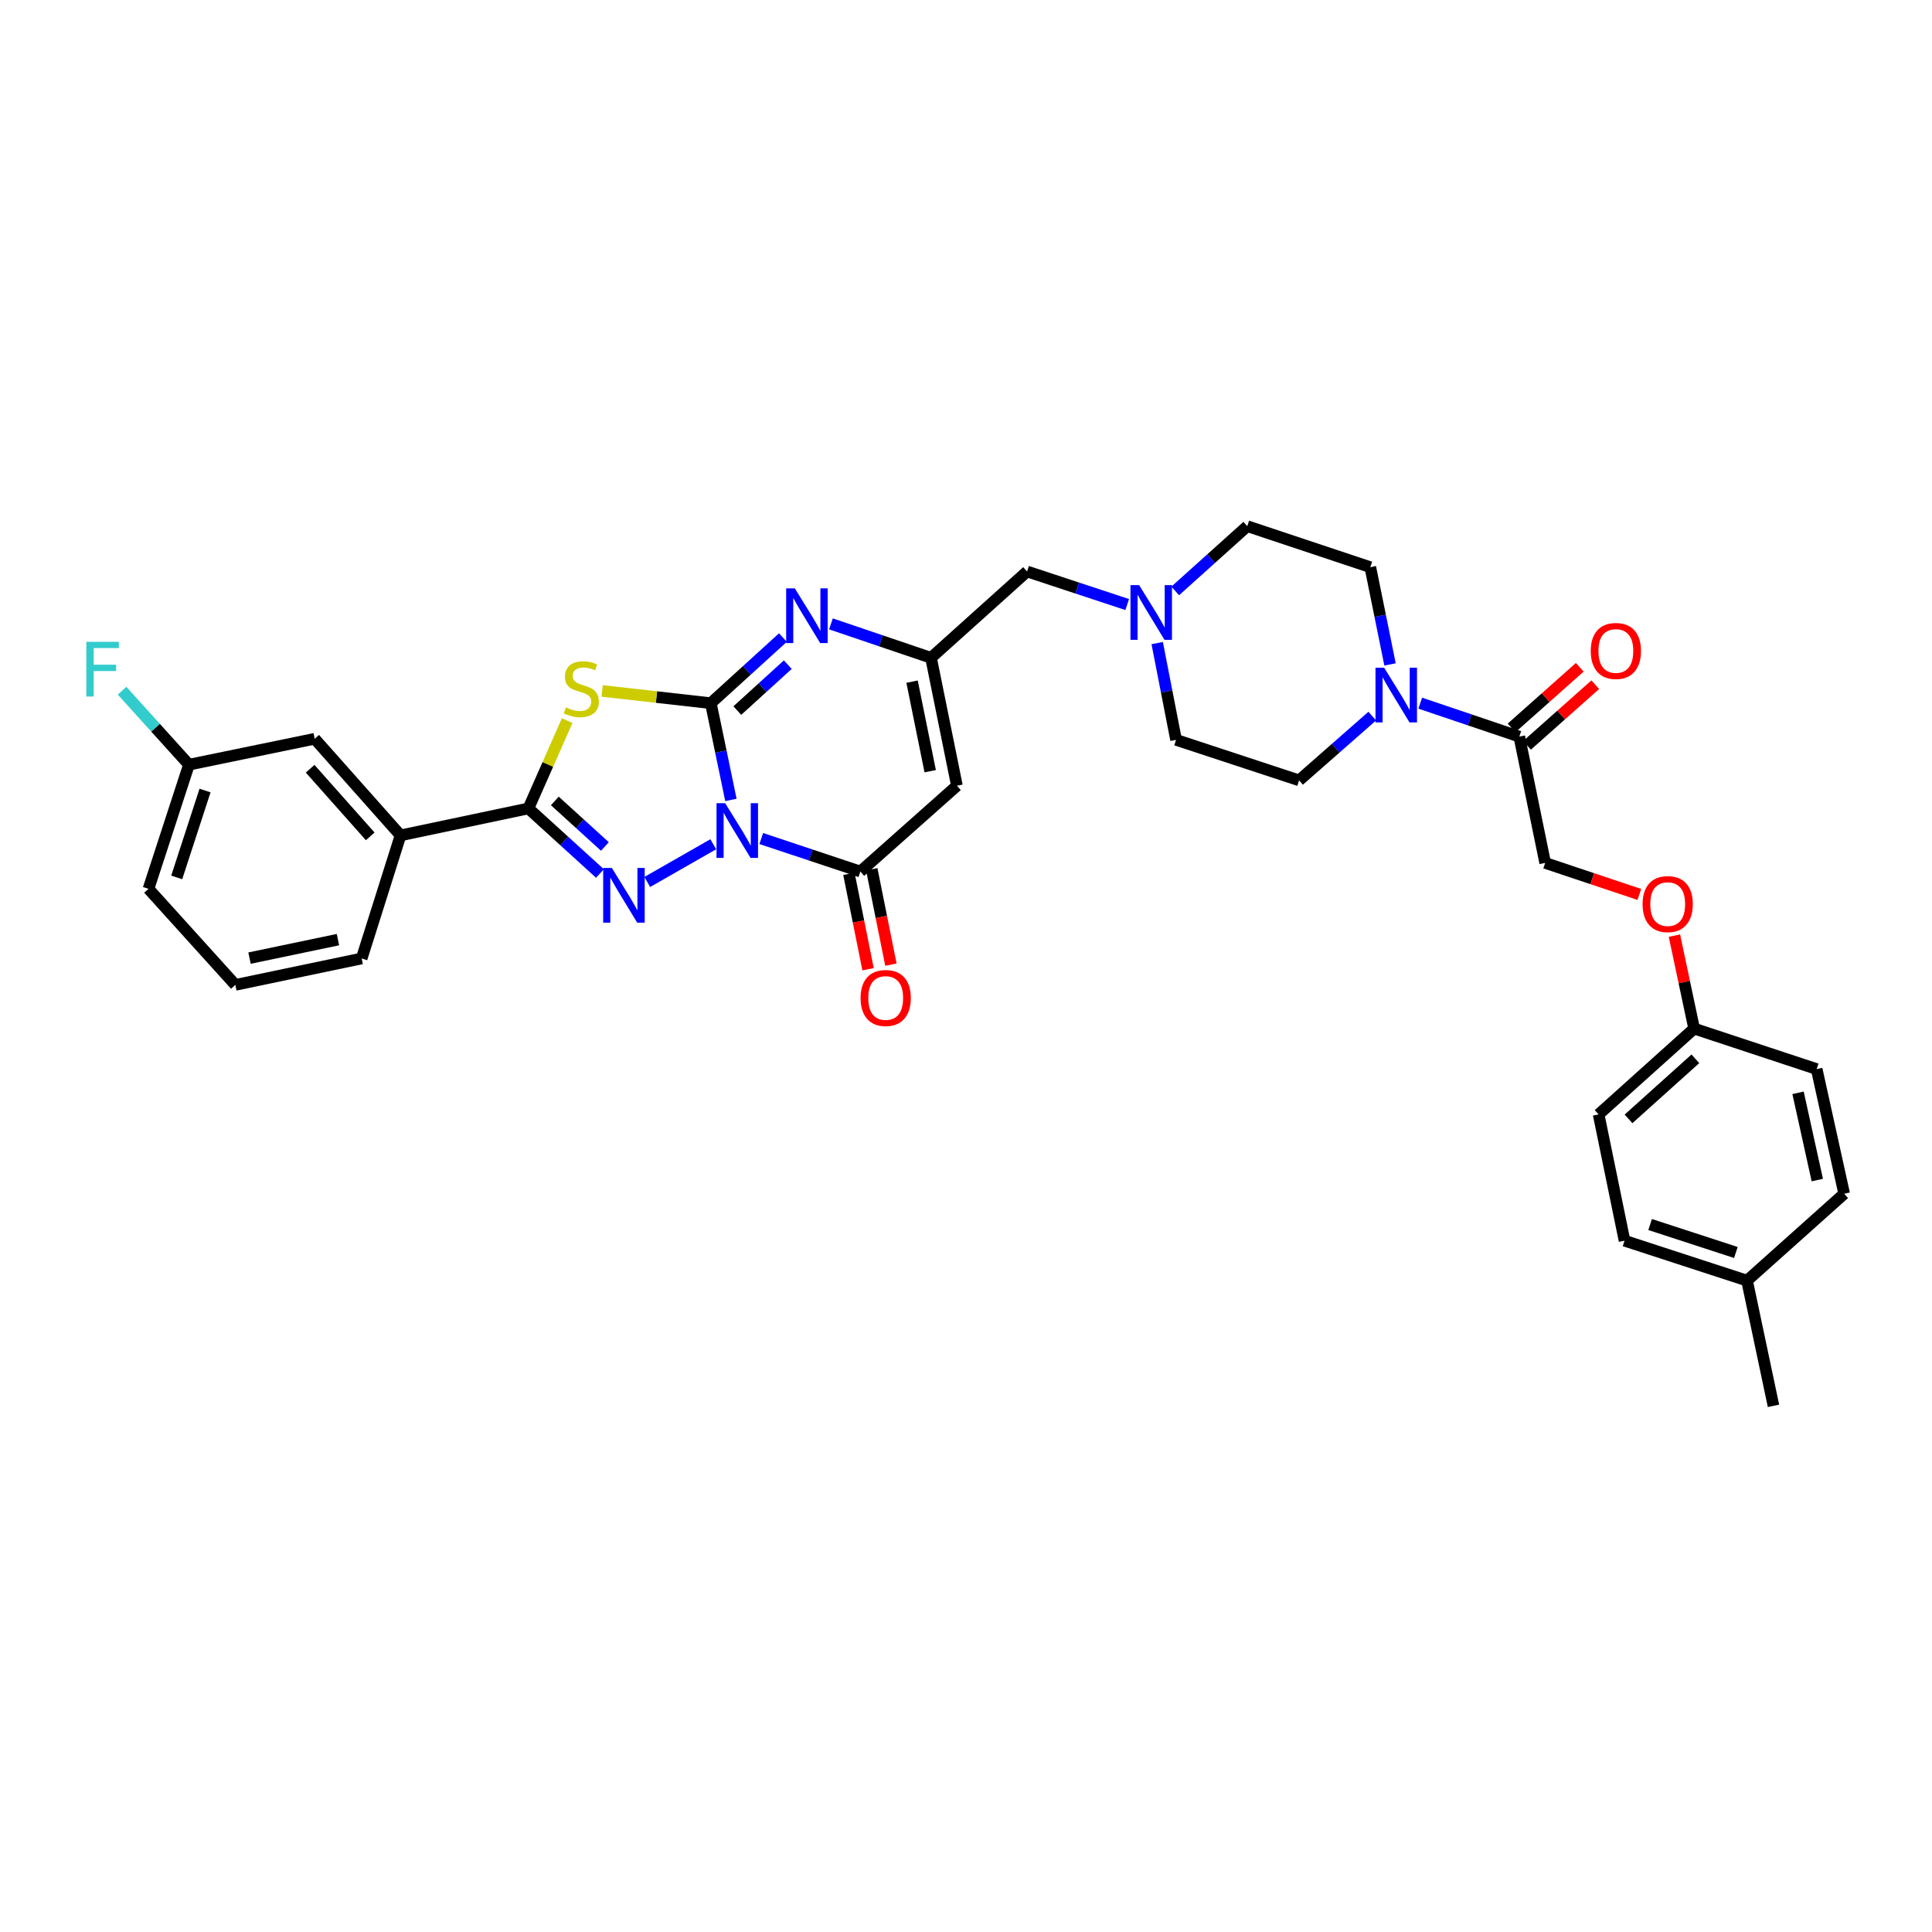 <?xml version='1.0' encoding='iso-8859-1'?>
<svg version='1.1' baseProfile='full'
              xmlns='http://www.w3.org/2000/svg'
                      xmlns:rdkit='http://www.rdkit.org/xml'
                      xmlns:xlink='http://www.w3.org/1999/xlink'
                  xml:space='preserve'
width='1000px' height='1000px' viewBox='0 0 1000 1000'>
<!-- END OF HEADER -->
<rect style='opacity:1.0;fill:#FFFFFF;stroke:none' width='1000' height='1000' x='0' y='0'> </rect>
<path class='bond-0' d='M 378.321,414.043 L 373.121,389.005' style='fill:none;fill-rule:evenodd;stroke:#0000FF;stroke-width:6px;stroke-linecap:butt;stroke-linejoin:miter;stroke-opacity:1' />
<path class='bond-0' d='M 373.121,389.005 L 367.921,363.967' style='fill:none;fill-rule:evenodd;stroke:#000000;stroke-width:6px;stroke-linecap:butt;stroke-linejoin:miter;stroke-opacity:1' />
<path class='bond-1' d='M 369.183,436.988 L 335.021,456.508' style='fill:none;fill-rule:evenodd;stroke:#0000FF;stroke-width:6px;stroke-linecap:butt;stroke-linejoin:miter;stroke-opacity:1' />
<path class='bond-4' d='M 394.03,434.024 L 419.668,442.566' style='fill:none;fill-rule:evenodd;stroke:#0000FF;stroke-width:6px;stroke-linecap:butt;stroke-linejoin:miter;stroke-opacity:1' />
<path class='bond-4' d='M 419.668,442.566 L 445.306,451.109' style='fill:none;fill-rule:evenodd;stroke:#000000;stroke-width:6px;stroke-linecap:butt;stroke-linejoin:miter;stroke-opacity:1' />
<path class='bond-2' d='M 367.921,363.967 L 339.789,360.797' style='fill:none;fill-rule:evenodd;stroke:#000000;stroke-width:6px;stroke-linecap:butt;stroke-linejoin:miter;stroke-opacity:1' />
<path class='bond-2' d='M 339.789,360.797 L 311.656,357.628' style='fill:none;fill-rule:evenodd;stroke:#CCCC00;stroke-width:6px;stroke-linecap:butt;stroke-linejoin:miter;stroke-opacity:1' />
<path class='bond-5' d='M 367.921,363.967 L 386.579,346.986' style='fill:none;fill-rule:evenodd;stroke:#000000;stroke-width:6px;stroke-linecap:butt;stroke-linejoin:miter;stroke-opacity:1' />
<path class='bond-5' d='M 386.579,346.986 L 405.236,330.006' style='fill:none;fill-rule:evenodd;stroke:#0000FF;stroke-width:6px;stroke-linecap:butt;stroke-linejoin:miter;stroke-opacity:1' />
<path class='bond-5' d='M 381.637,367.793 L 394.697,355.907' style='fill:none;fill-rule:evenodd;stroke:#000000;stroke-width:6px;stroke-linecap:butt;stroke-linejoin:miter;stroke-opacity:1' />
<path class='bond-5' d='M 394.697,355.907 L 407.758,344.02' style='fill:none;fill-rule:evenodd;stroke:#0000FF;stroke-width:6px;stroke-linecap:butt;stroke-linejoin:miter;stroke-opacity:1' />
<path class='bond-3' d='M 310.539,452.116 L 292.024,435.275' style='fill:none;fill-rule:evenodd;stroke:#0000FF;stroke-width:6px;stroke-linecap:butt;stroke-linejoin:miter;stroke-opacity:1' />
<path class='bond-3' d='M 292.024,435.275 L 273.509,418.434' style='fill:none;fill-rule:evenodd;stroke:#000000;stroke-width:6px;stroke-linecap:butt;stroke-linejoin:miter;stroke-opacity:1' />
<path class='bond-3' d='M 313.101,438.141 L 300.14,426.352' style='fill:none;fill-rule:evenodd;stroke:#0000FF;stroke-width:6px;stroke-linecap:butt;stroke-linejoin:miter;stroke-opacity:1' />
<path class='bond-3' d='M 300.14,426.352 L 287.18,414.563' style='fill:none;fill-rule:evenodd;stroke:#000000;stroke-width:6px;stroke-linecap:butt;stroke-linejoin:miter;stroke-opacity:1' />
<path class='bond-34' d='M 293.572,372.99 L 283.541,395.712' style='fill:none;fill-rule:evenodd;stroke:#CCCC00;stroke-width:6px;stroke-linecap:butt;stroke-linejoin:miter;stroke-opacity:1' />
<path class='bond-34' d='M 283.541,395.712 L 273.509,418.434' style='fill:none;fill-rule:evenodd;stroke:#000000;stroke-width:6px;stroke-linecap:butt;stroke-linejoin:miter;stroke-opacity:1' />
<path class='bond-10' d='M 273.509,418.434 L 207.308,432.392' style='fill:none;fill-rule:evenodd;stroke:#000000;stroke-width:6px;stroke-linecap:butt;stroke-linejoin:miter;stroke-opacity:1' />
<path class='bond-6' d='M 445.306,451.109 L 495.303,406.7' style='fill:none;fill-rule:evenodd;stroke:#000000;stroke-width:6px;stroke-linecap:butt;stroke-linejoin:miter;stroke-opacity:1' />
<path class='bond-12' d='M 439.393,452.296 L 444.352,476.987' style='fill:none;fill-rule:evenodd;stroke:#000000;stroke-width:6px;stroke-linecap:butt;stroke-linejoin:miter;stroke-opacity:1' />
<path class='bond-12' d='M 444.352,476.987 L 449.31,501.679' style='fill:none;fill-rule:evenodd;stroke:#FF0000;stroke-width:6px;stroke-linecap:butt;stroke-linejoin:miter;stroke-opacity:1' />
<path class='bond-12' d='M 451.219,449.921 L 456.177,474.612' style='fill:none;fill-rule:evenodd;stroke:#000000;stroke-width:6px;stroke-linecap:butt;stroke-linejoin:miter;stroke-opacity:1' />
<path class='bond-12' d='M 456.177,474.612 L 461.136,499.304' style='fill:none;fill-rule:evenodd;stroke:#FF0000;stroke-width:6px;stroke-linecap:butt;stroke-linejoin:miter;stroke-opacity:1' />
<path class='bond-35' d='M 430.093,322.918 L 455.994,331.702' style='fill:none;fill-rule:evenodd;stroke:#0000FF;stroke-width:6px;stroke-linecap:butt;stroke-linejoin:miter;stroke-opacity:1' />
<path class='bond-35' d='M 455.994,331.702 L 481.894,340.486' style='fill:none;fill-rule:evenodd;stroke:#000000;stroke-width:6px;stroke-linecap:butt;stroke-linejoin:miter;stroke-opacity:1' />
<path class='bond-7' d='M 495.303,406.7 L 481.894,340.486' style='fill:none;fill-rule:evenodd;stroke:#000000;stroke-width:6px;stroke-linecap:butt;stroke-linejoin:miter;stroke-opacity:1' />
<path class='bond-7' d='M 481.47,399.162 L 472.083,352.812' style='fill:none;fill-rule:evenodd;stroke:#000000;stroke-width:6px;stroke-linecap:butt;stroke-linejoin:miter;stroke-opacity:1' />
<path class='bond-13' d='M 481.894,340.486 L 531.617,295.796' style='fill:none;fill-rule:evenodd;stroke:#000000;stroke-width:6px;stroke-linecap:butt;stroke-linejoin:miter;stroke-opacity:1' />
<path class='bond-8' d='M 719.479,343.91 L 714.375,318.741' style='fill:none;fill-rule:evenodd;stroke:#0000FF;stroke-width:6px;stroke-linecap:butt;stroke-linejoin:miter;stroke-opacity:1' />
<path class='bond-8' d='M 714.375,318.741 L 709.27,293.571' style='fill:none;fill-rule:evenodd;stroke:#000000;stroke-width:6px;stroke-linecap:butt;stroke-linejoin:miter;stroke-opacity:1' />
<path class='bond-9' d='M 735.114,363.955 L 760.75,372.615' style='fill:none;fill-rule:evenodd;stroke:#0000FF;stroke-width:6px;stroke-linecap:butt;stroke-linejoin:miter;stroke-opacity:1' />
<path class='bond-9' d='M 760.75,372.615 L 786.387,381.276' style='fill:none;fill-rule:evenodd;stroke:#000000;stroke-width:6px;stroke-linecap:butt;stroke-linejoin:miter;stroke-opacity:1' />
<path class='bond-37' d='M 710.28,370.658 L 691.344,387.285' style='fill:none;fill-rule:evenodd;stroke:#0000FF;stroke-width:6px;stroke-linecap:butt;stroke-linejoin:miter;stroke-opacity:1' />
<path class='bond-37' d='M 691.344,387.285 L 672.407,403.912' style='fill:none;fill-rule:evenodd;stroke:#000000;stroke-width:6px;stroke-linecap:butt;stroke-linejoin:miter;stroke-opacity:1' />
<path class='bond-16' d='M 786.387,381.276 L 799.783,446.646' style='fill:none;fill-rule:evenodd;stroke:#000000;stroke-width:6px;stroke-linecap:butt;stroke-linejoin:miter;stroke-opacity:1' />
<path class='bond-18' d='M 790.394,385.784 L 808.05,370.093' style='fill:none;fill-rule:evenodd;stroke:#000000;stroke-width:6px;stroke-linecap:butt;stroke-linejoin:miter;stroke-opacity:1' />
<path class='bond-18' d='M 808.05,370.093 L 825.706,354.401' style='fill:none;fill-rule:evenodd;stroke:#FF0000;stroke-width:6px;stroke-linecap:butt;stroke-linejoin:miter;stroke-opacity:1' />
<path class='bond-18' d='M 782.381,376.768 L 800.037,361.077' style='fill:none;fill-rule:evenodd;stroke:#000000;stroke-width:6px;stroke-linecap:butt;stroke-linejoin:miter;stroke-opacity:1' />
<path class='bond-18' d='M 800.037,361.077 L 817.693,345.385' style='fill:none;fill-rule:evenodd;stroke:#FF0000;stroke-width:6px;stroke-linecap:butt;stroke-linejoin:miter;stroke-opacity:1' />
<path class='bond-17' d='M 207.308,432.392 L 162.887,382.388' style='fill:none;fill-rule:evenodd;stroke:#000000;stroke-width:6px;stroke-linecap:butt;stroke-linejoin:miter;stroke-opacity:1' />
<path class='bond-17' d='M 191.628,432.903 L 160.532,397.9' style='fill:none;fill-rule:evenodd;stroke:#000000;stroke-width:6px;stroke-linecap:butt;stroke-linejoin:miter;stroke-opacity:1' />
<path class='bond-30' d='M 207.308,432.392 L 187.198,496.1' style='fill:none;fill-rule:evenodd;stroke:#000000;stroke-width:6px;stroke-linecap:butt;stroke-linejoin:miter;stroke-opacity:1' />
<path class='bond-11' d='M 583.442,312.913 L 557.529,304.355' style='fill:none;fill-rule:evenodd;stroke:#0000FF;stroke-width:6px;stroke-linecap:butt;stroke-linejoin:miter;stroke-opacity:1' />
<path class='bond-11' d='M 557.529,304.355 L 531.617,295.796' style='fill:none;fill-rule:evenodd;stroke:#000000;stroke-width:6px;stroke-linecap:butt;stroke-linejoin:miter;stroke-opacity:1' />
<path class='bond-20' d='M 598.963,332.858 L 603.848,357.905' style='fill:none;fill-rule:evenodd;stroke:#0000FF;stroke-width:6px;stroke-linecap:butt;stroke-linejoin:miter;stroke-opacity:1' />
<path class='bond-20' d='M 603.848,357.905 L 608.733,382.951' style='fill:none;fill-rule:evenodd;stroke:#000000;stroke-width:6px;stroke-linecap:butt;stroke-linejoin:miter;stroke-opacity:1' />
<path class='bond-21' d='M 608.285,305.866 L 626.937,289.104' style='fill:none;fill-rule:evenodd;stroke:#0000FF;stroke-width:6px;stroke-linecap:butt;stroke-linejoin:miter;stroke-opacity:1' />
<path class='bond-21' d='M 626.937,289.104 L 645.59,272.342' style='fill:none;fill-rule:evenodd;stroke:#000000;stroke-width:6px;stroke-linecap:butt;stroke-linejoin:miter;stroke-opacity:1' />
<path class='bond-14' d='M 672.407,403.912 L 608.733,382.951' style='fill:none;fill-rule:evenodd;stroke:#000000;stroke-width:6px;stroke-linecap:butt;stroke-linejoin:miter;stroke-opacity:1' />
<path class='bond-15' d='M 709.27,293.571 L 645.59,272.342' style='fill:none;fill-rule:evenodd;stroke:#000000;stroke-width:6px;stroke-linecap:butt;stroke-linejoin:miter;stroke-opacity:1' />
<path class='bond-19' d='M 799.783,446.646 L 824.157,454.804' style='fill:none;fill-rule:evenodd;stroke:#000000;stroke-width:6px;stroke-linecap:butt;stroke-linejoin:miter;stroke-opacity:1' />
<path class='bond-19' d='M 824.157,454.804 L 848.53,462.963' style='fill:none;fill-rule:evenodd;stroke:#FF0000;stroke-width:6px;stroke-linecap:butt;stroke-linejoin:miter;stroke-opacity:1' />
<path class='bond-23' d='M 162.887,382.388 L 97.798,395.797' style='fill:none;fill-rule:evenodd;stroke:#000000;stroke-width:6px;stroke-linecap:butt;stroke-linejoin:miter;stroke-opacity:1' />
<path class='bond-22' d='M 866.681,484.284 L 871.78,508.338' style='fill:none;fill-rule:evenodd;stroke:#FF0000;stroke-width:6px;stroke-linecap:butt;stroke-linejoin:miter;stroke-opacity:1' />
<path class='bond-22' d='M 871.78,508.338 L 876.879,532.393' style='fill:none;fill-rule:evenodd;stroke:#000000;stroke-width:6px;stroke-linecap:butt;stroke-linejoin:miter;stroke-opacity:1' />
<path class='bond-26' d='M 876.879,532.393 L 940.306,553.354' style='fill:none;fill-rule:evenodd;stroke:#000000;stroke-width:6px;stroke-linecap:butt;stroke-linejoin:miter;stroke-opacity:1' />
<path class='bond-27' d='M 876.879,532.393 L 827.445,576.822' style='fill:none;fill-rule:evenodd;stroke:#000000;stroke-width:6px;stroke-linecap:butt;stroke-linejoin:miter;stroke-opacity:1' />
<path class='bond-27' d='M 877.527,548.029 L 842.923,579.129' style='fill:none;fill-rule:evenodd;stroke:#000000;stroke-width:6px;stroke-linecap:butt;stroke-linejoin:miter;stroke-opacity:1' />
<path class='bond-24' d='M 97.798,395.797 L 80.496,376.659' style='fill:none;fill-rule:evenodd;stroke:#000000;stroke-width:6px;stroke-linecap:butt;stroke-linejoin:miter;stroke-opacity:1' />
<path class='bond-24' d='M 80.496,376.659 L 63.195,357.52' style='fill:none;fill-rule:evenodd;stroke:#33CCCC;stroke-width:6px;stroke-linecap:butt;stroke-linejoin:miter;stroke-opacity:1' />
<path class='bond-36' d='M 97.798,395.797 L 76.857,460.055' style='fill:none;fill-rule:evenodd;stroke:#000000;stroke-width:6px;stroke-linecap:butt;stroke-linejoin:miter;stroke-opacity:1' />
<path class='bond-36' d='M 106.126,409.173 L 91.467,454.153' style='fill:none;fill-rule:evenodd;stroke:#000000;stroke-width:6px;stroke-linecap:butt;stroke-linejoin:miter;stroke-opacity:1' />
<path class='bond-25' d='M 904.26,662.851 L 840.854,642.185' style='fill:none;fill-rule:evenodd;stroke:#000000;stroke-width:6px;stroke-linecap:butt;stroke-linejoin:miter;stroke-opacity:1' />
<path class='bond-25' d='M 898.487,648.283 L 854.103,633.816' style='fill:none;fill-rule:evenodd;stroke:#000000;stroke-width:6px;stroke-linecap:butt;stroke-linejoin:miter;stroke-opacity:1' />
<path class='bond-33' d='M 904.26,662.851 L 917.951,727.658' style='fill:none;fill-rule:evenodd;stroke:#000000;stroke-width:6px;stroke-linecap:butt;stroke-linejoin:miter;stroke-opacity:1' />
<path class='bond-38' d='M 904.26,662.851 L 954.545,617.88' style='fill:none;fill-rule:evenodd;stroke:#000000;stroke-width:6px;stroke-linecap:butt;stroke-linejoin:miter;stroke-opacity:1' />
<path class='bond-29' d='M 940.306,553.354 L 954.545,617.88' style='fill:none;fill-rule:evenodd;stroke:#000000;stroke-width:6px;stroke-linecap:butt;stroke-linejoin:miter;stroke-opacity:1' />
<path class='bond-29' d='M 930.663,565.633 L 940.631,610.8' style='fill:none;fill-rule:evenodd;stroke:#000000;stroke-width:6px;stroke-linecap:butt;stroke-linejoin:miter;stroke-opacity:1' />
<path class='bond-28' d='M 827.445,576.822 L 840.854,642.185' style='fill:none;fill-rule:evenodd;stroke:#000000;stroke-width:6px;stroke-linecap:butt;stroke-linejoin:miter;stroke-opacity:1' />
<path class='bond-31' d='M 187.198,496.1 L 121.815,509.777' style='fill:none;fill-rule:evenodd;stroke:#000000;stroke-width:6px;stroke-linecap:butt;stroke-linejoin:miter;stroke-opacity:1' />
<path class='bond-31' d='M 174.921,486.345 L 129.153,495.919' style='fill:none;fill-rule:evenodd;stroke:#000000;stroke-width:6px;stroke-linecap:butt;stroke-linejoin:miter;stroke-opacity:1' />
<path class='bond-32' d='M 121.815,509.777 L 76.857,460.055' style='fill:none;fill-rule:evenodd;stroke:#000000;stroke-width:6px;stroke-linecap:butt;stroke-linejoin:miter;stroke-opacity:1' />
<path  class='atom-0' d='M 375.352 415.726
L 384.632 430.726
Q 385.552 432.206, 387.032 434.886
Q 388.512 437.566, 388.592 437.726
L 388.592 415.726
L 392.352 415.726
L 392.352 444.046
L 388.472 444.046
L 378.512 427.646
Q 377.352 425.726, 376.112 423.526
Q 374.912 421.326, 374.552 420.646
L 374.552 444.046
L 370.872 444.046
L 370.872 415.726
L 375.352 415.726
' fill='#0000FF'/>
<path  class='atom-2' d='M 316.69 449.245
L 325.97 464.245
Q 326.89 465.725, 328.37 468.405
Q 329.85 471.085, 329.93 471.245
L 329.93 449.245
L 333.69 449.245
L 333.69 477.565
L 329.81 477.565
L 319.85 461.165
Q 318.69 459.245, 317.45 457.045
Q 316.25 454.845, 315.89 454.165
L 315.89 477.565
L 312.21 477.565
L 312.21 449.245
L 316.69 449.245
' fill='#0000FF'/>
<path  class='atom-3' d='M 292.89 366.135
Q 293.21 366.255, 294.53 366.815
Q 295.85 367.375, 297.29 367.735
Q 298.77 368.055, 300.21 368.055
Q 302.89 368.055, 304.45 366.775
Q 306.01 365.455, 306.01 363.175
Q 306.01 361.615, 305.21 360.655
Q 304.45 359.695, 303.25 359.175
Q 302.05 358.655, 300.05 358.055
Q 297.53 357.295, 296.01 356.575
Q 294.53 355.855, 293.45 354.335
Q 292.41 352.815, 292.41 350.255
Q 292.41 346.695, 294.81 344.495
Q 297.25 342.295, 302.05 342.295
Q 305.33 342.295, 309.05 343.855
L 308.13 346.935
Q 304.73 345.535, 302.17 345.535
Q 299.41 345.535, 297.89 346.695
Q 296.37 347.815, 296.41 349.775
Q 296.41 351.295, 297.17 352.215
Q 297.97 353.135, 299.09 353.655
Q 300.25 354.175, 302.17 354.775
Q 304.73 355.575, 306.25 356.375
Q 307.77 357.175, 308.85 358.815
Q 309.97 360.415, 309.97 363.175
Q 309.97 367.095, 307.33 369.215
Q 304.73 371.295, 300.37 371.295
Q 297.85 371.295, 295.93 370.735
Q 294.05 370.215, 291.81 369.295
L 292.89 366.135
' fill='#CCCC00'/>
<path  class='atom-6' d='M 411.397 304.541
L 420.677 319.541
Q 421.597 321.021, 423.077 323.701
Q 424.557 326.381, 424.637 326.541
L 424.637 304.541
L 428.397 304.541
L 428.397 332.861
L 424.517 332.861
L 414.557 316.461
Q 413.397 314.541, 412.157 312.341
Q 410.957 310.141, 410.597 309.461
L 410.597 332.861
L 406.917 332.861
L 406.917 304.541
L 411.397 304.541
' fill='#0000FF'/>
<path  class='atom-9' d='M 716.433 345.599
L 725.713 360.599
Q 726.633 362.079, 728.113 364.759
Q 729.593 367.439, 729.673 367.599
L 729.673 345.599
L 733.433 345.599
L 733.433 373.919
L 729.553 373.919
L 719.593 357.519
Q 718.433 355.599, 717.193 353.399
Q 715.993 351.199, 715.633 350.519
L 715.633 373.919
L 711.953 373.919
L 711.953 345.599
L 716.433 345.599
' fill='#0000FF'/>
<path  class='atom-12' d='M 589.614 302.859
L 598.894 317.859
Q 599.814 319.339, 601.294 322.019
Q 602.774 324.699, 602.854 324.859
L 602.854 302.859
L 606.614 302.859
L 606.614 331.179
L 602.734 331.179
L 592.774 314.779
Q 591.614 312.859, 590.374 310.659
Q 589.174 308.459, 588.814 307.779
L 588.814 331.179
L 585.134 331.179
L 585.134 302.859
L 589.614 302.859
' fill='#0000FF'/>
<path  class='atom-13' d='M 445.434 516.558
Q 445.434 509.758, 448.794 505.958
Q 452.154 502.158, 458.434 502.158
Q 464.714 502.158, 468.074 505.958
Q 471.434 509.758, 471.434 516.558
Q 471.434 523.438, 468.034 527.358
Q 464.634 531.238, 458.434 531.238
Q 452.194 531.238, 448.794 527.358
Q 445.434 523.478, 445.434 516.558
M 458.434 528.038
Q 462.754 528.038, 465.074 525.158
Q 467.434 522.238, 467.434 516.558
Q 467.434 510.998, 465.074 508.198
Q 462.754 505.358, 458.434 505.358
Q 454.114 505.358, 451.754 508.158
Q 449.434 510.958, 449.434 516.558
Q 449.434 522.278, 451.754 525.158
Q 454.114 528.038, 458.434 528.038
' fill='#FF0000'/>
<path  class='atom-19' d='M 823.371 336.934
Q 823.371 330.134, 826.731 326.334
Q 830.091 322.534, 836.371 322.534
Q 842.651 322.534, 846.011 326.334
Q 849.371 330.134, 849.371 336.934
Q 849.371 343.814, 845.971 347.734
Q 842.571 351.614, 836.371 351.614
Q 830.131 351.614, 826.731 347.734
Q 823.371 343.854, 823.371 336.934
M 836.371 348.414
Q 840.691 348.414, 843.011 345.534
Q 845.371 342.614, 845.371 336.934
Q 845.371 331.374, 843.011 328.574
Q 840.691 325.734, 836.371 325.734
Q 832.051 325.734, 829.691 328.534
Q 827.371 331.334, 827.371 336.934
Q 827.371 342.654, 829.691 345.534
Q 832.051 348.414, 836.371 348.414
' fill='#FF0000'/>
<path  class='atom-20' d='M 850.202 467.955
Q 850.202 461.155, 853.562 457.355
Q 856.922 453.555, 863.202 453.555
Q 869.482 453.555, 872.842 457.355
Q 876.202 461.155, 876.202 467.955
Q 876.202 474.835, 872.802 478.755
Q 869.402 482.635, 863.202 482.635
Q 856.962 482.635, 853.562 478.755
Q 850.202 474.875, 850.202 467.955
M 863.202 479.435
Q 867.522 479.435, 869.842 476.555
Q 872.202 473.635, 872.202 467.955
Q 872.202 462.395, 869.842 459.595
Q 867.522 456.755, 863.202 456.755
Q 858.882 456.755, 856.522 459.555
Q 854.202 462.355, 854.202 467.955
Q 854.202 473.675, 856.522 476.555
Q 858.882 479.435, 863.202 479.435
' fill='#FF0000'/>
<path  class='atom-25' d='M 44.689 332.203
L 61.529 332.203
L 61.529 335.443
L 48.489 335.443
L 48.489 344.043
L 60.089 344.043
L 60.089 347.323
L 48.489 347.323
L 48.489 360.523
L 44.689 360.523
L 44.689 332.203
' fill='#33CCCC'/>
</svg>
